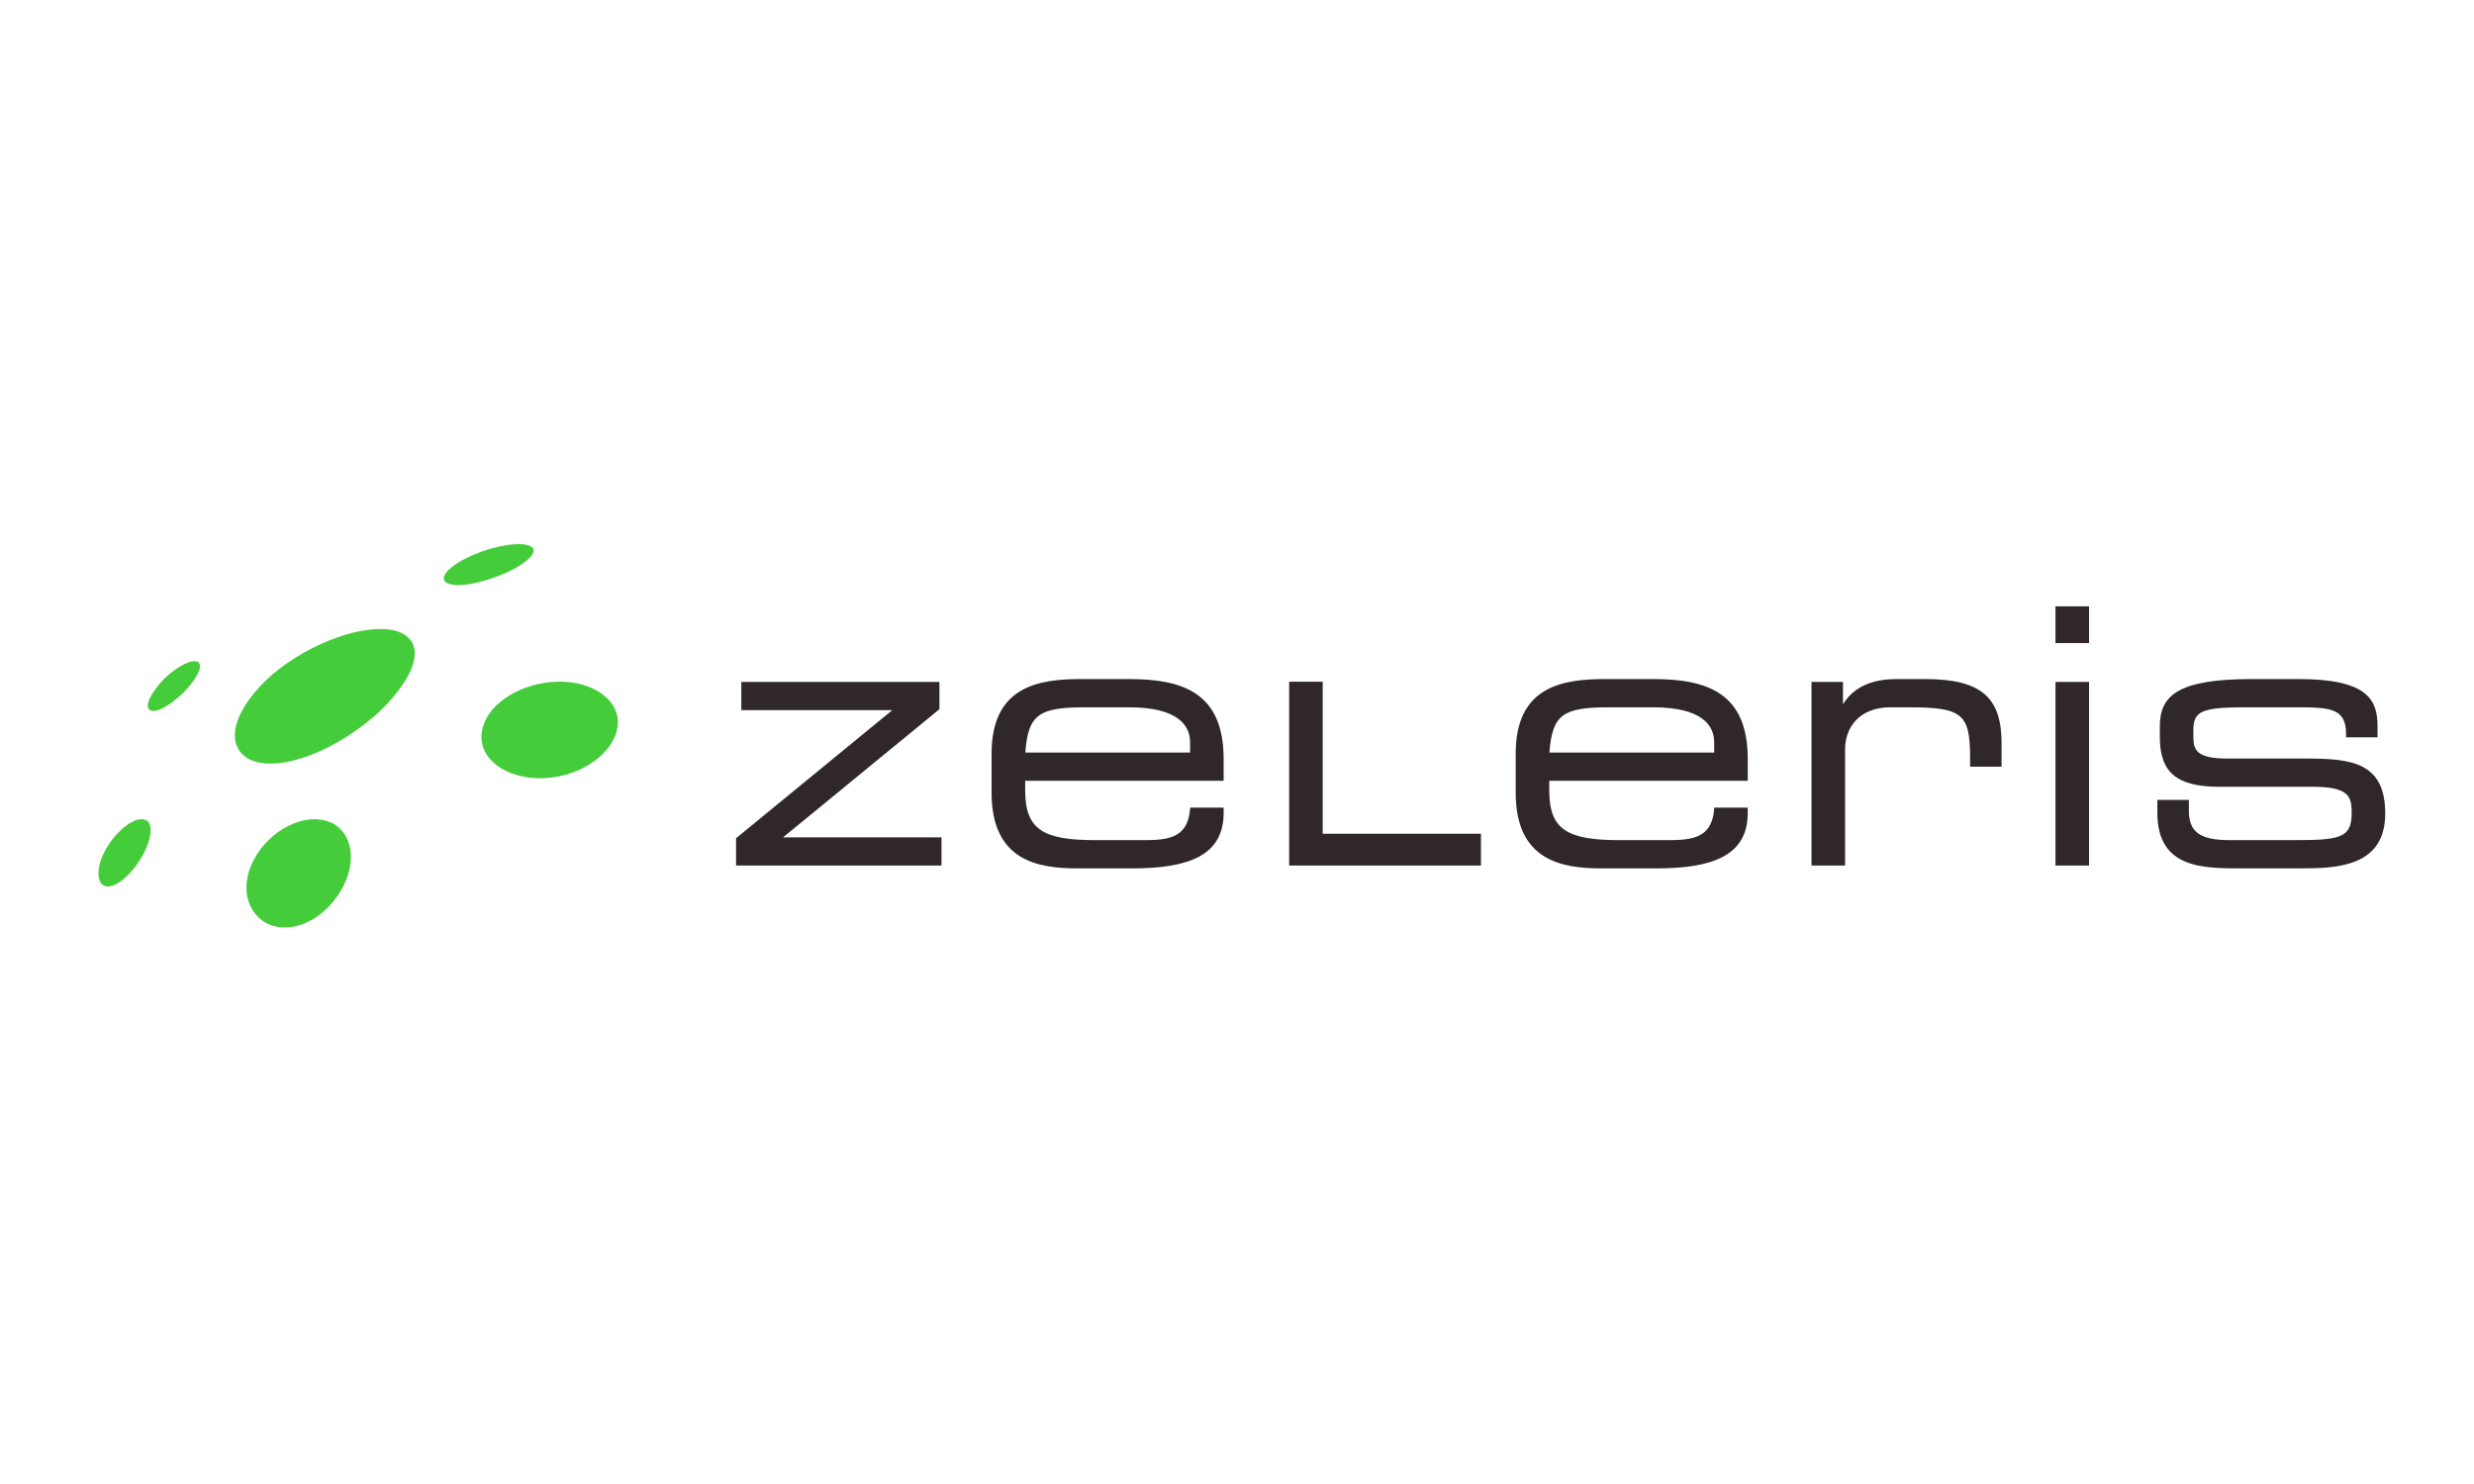 <svg width="200" height="120" viewBox="0 0 200 120" fill="none" xmlns="http://www.w3.org/2000/svg">
<path fill-rule="evenodd" clip-rule="evenodd" d="M59.929 55.141H75.943V57.349L63.305 67.71H76.109V69.989H59.503V67.783L72.138 57.423H59.929V55.141ZM87.375 54.911H91.281C95.666 54.911 98.919 56.047 98.919 61.367V63.137H82.875V63.909C82.875 67.097 84.341 67.937 88.564 67.937H91.905C94.089 67.937 96.042 68.032 96.218 65.308H98.919V65.736C98.919 69.222 96.024 70.22 91.507 70.22H87.091C83.912 70.22 80.161 69.609 80.161 64.108V60.936C80.161 55.52 83.917 54.911 87.375 54.911ZM91.281 57.195H87.716C83.975 57.195 83.12 57.77 82.886 60.853H96.208V60.022C96.208 58.657 95.213 57.195 91.281 57.195ZM106.928 67.42H119.721V69.989H104.217V55.126H106.928V67.42ZM129.746 54.911H133.651C138.036 54.911 141.29 56.047 141.29 61.367V63.137H125.242V63.909C125.242 67.097 126.712 67.937 130.936 67.937H134.273C136.455 67.937 138.414 68.033 138.586 65.308H141.29V65.736C141.29 69.222 138.393 70.22 133.878 70.22H129.462C126.282 70.22 122.53 69.609 122.53 64.108V60.936C122.53 55.52 126.288 54.911 129.746 54.911ZM133.651 57.195H130.084C126.344 57.195 125.49 57.77 125.254 60.853H138.577V60.022C138.577 58.657 137.582 57.195 133.651 57.195ZM148.989 56.95C149.984 55.315 151.746 54.91 153.318 54.91H155.613C160.225 54.91 161.809 56.444 161.809 60.108V61.993H159.263V61.225C159.263 57.728 158.619 57.194 154.336 57.194H152.837C150.342 57.194 149.158 58.786 149.158 60.596V69.988H146.444V55.141H148.989V56.95ZM166.167 51.998V49.029H168.881V51.998H166.167ZM166.167 69.989V55.141H168.881V69.989H166.167ZM176.948 64.681V65.536C176.948 67.221 177.777 67.936 180.231 67.936H185.439C189.135 67.936 190.109 67.775 190.109 65.762V65.651C190.109 64.359 189.808 63.621 186.941 63.621H179.438C175.963 63.621 174.602 62.467 174.602 59.595V58.74C174.602 56.229 176.073 54.91 182.07 54.91H185.804C191.332 54.91 192.2 56.539 192.2 58.709V59.621H189.656V59.337C189.656 57.27 188.369 57.194 185.662 57.194H181.417C177.91 57.194 177.314 57.549 177.314 59.051V59.595C177.314 60.685 177.61 61.34 180.119 61.34H186.541C190.183 61.34 192.823 61.709 192.823 65.791C192.823 70.094 188.902 70.219 185.976 70.219H181.504C178.217 70.219 174.403 70.34 174.403 65.707V64.681H176.948Z" fill="#2F272A"/>
<path fill-rule="evenodd" clip-rule="evenodd" d="M49.238 60.387C47.616 62.55 44.135 63.528 41.389 62.554C38.804 61.568 38.222 59.347 39.783 57.396C41.403 55.545 44.47 54.676 47.051 55.349C49.726 56.122 50.768 58.251 49.238 60.387ZM27.254 72.499C25.56 74.862 22.912 75.655 21.181 74.427C19.537 73.176 19.492 70.684 21.117 68.591C22.72 66.573 25.212 65.698 26.94 66.597C28.696 67.615 28.869 70.173 27.254 72.499ZM42.019 45.732C40.494 46.675 38.168 47.385 36.787 47.307C35.442 47.184 35.609 46.378 37.112 45.454C38.592 44.566 40.716 43.944 42.129 44.004C43.517 44.073 43.486 44.771 42.019 45.732ZM10.967 70.052C9.847 71.491 8.686 72.071 8.169 71.424C7.702 70.754 8.019 69.229 9.107 67.847C10.172 66.503 11.394 65.897 11.976 66.445C12.491 67.068 12 68.624 10.967 70.052ZM30.79 57.441C27.262 60.719 22.585 62.525 20.198 61.426C18.002 60.273 18.888 57.27 22.041 54.518C25.169 51.911 29.341 50.465 31.802 50.958C34.425 51.594 34.035 54.219 30.79 57.441ZM14.809 56.03C13.641 57.143 12.512 57.739 12.069 57.388C11.678 57.005 12.273 55.915 13.298 54.858C14.403 53.827 15.539 53.263 16.015 53.533C16.459 53.847 15.915 54.904 14.809 56.03Z" fill="#45CC3A"/>
</svg>
